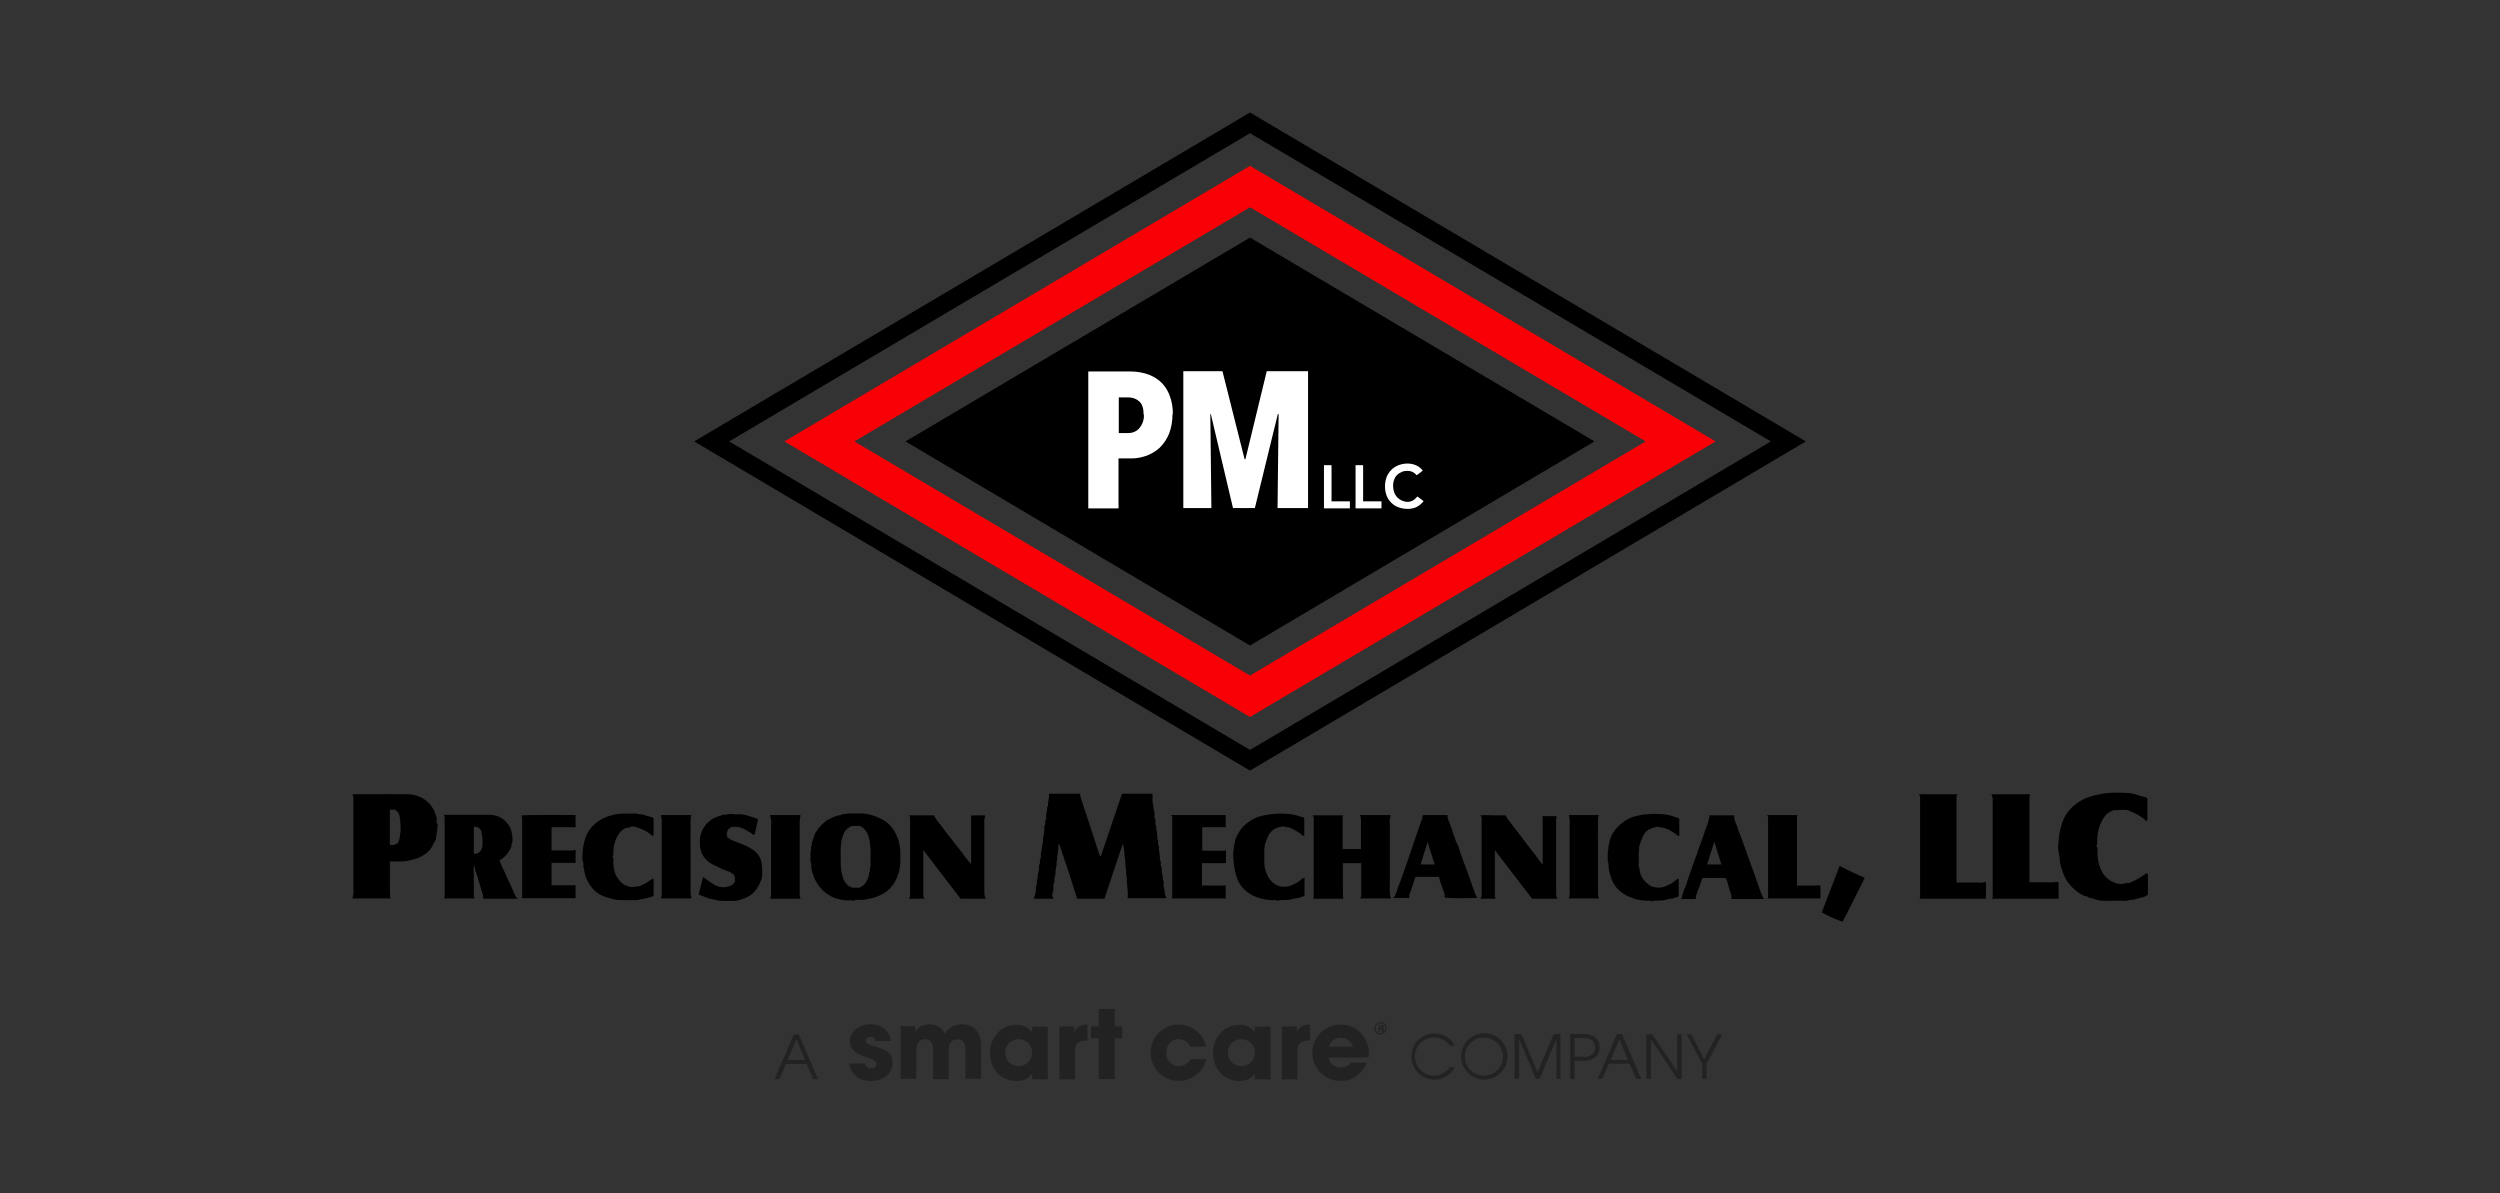 <?xml version="1.0" encoding="UTF-8"?>
<svg id="Layer_1" data-name="Layer 1" xmlns="http://www.w3.org/2000/svg" version="1.1" viewBox="0 0 926 442">
  <rect x="0" y="0" width="926" height="442" fill="#333333" stroke="none"/>
  <path d="M509.1,380.9c0-1.2,1-2.2,2.2-2.3,1.3,0,2.3,1,2.3,2.2,0,0,0,0,0,0,0,1.3-1,2.3-2.3,2.3-1.2,0-2.3-1-2.3-2.2,0,0,0,0,0,0ZM513.1,380.9c0-1-.7-1.8-1.7-1.9,0,0,0,0,0,0-1,0-1.9.8-1.9,1.8,0,1,.8,1.9,1.8,1.9,1,0,1.9-.8,1.9-1.8,0,0,0,0,0,0ZM511.8,382.2c0,0,0-.2,0-.3v-.3c0-.2-.1-.4-.3-.4,0,0,0,0,0,0h-.3v1h-.6v-2.5h1.1c.5,0,.9.2.9.7,0,.3-.2.5-.4.6.2,0,.4.3.4.7,0,.2,0,.3,0,.5h-.7ZM511.3,380.7c.2,0,.4-.1.4-.4s-.1-.3-.4-.3h-.4v.7h.3Z" fill="#232222" stroke-width="0"/>
  <path d="M301.2,399.7l-2.4-5.6h-7.7l-2.4,5.6h-1.8l7.1-16.5h1.9l7.1,16.5h-1.8ZM295,385l-3.2,7.6h6.4l-3.2-7.6Z" fill="#232222" stroke-width="0"/>
  <path d="M324.2,385.6c0-1.1-.8-1.5-1.8-1.5s-1.7.6-1.7,1.3c0,1.1,1,1.6,3.7,2.3,4.7,1.2,6.2,3.1,6.2,6,0,4.1-3.5,6.7-8,6.7s-7.5-2.5-8-6.5h5.8c.1,1.1,1.1,1.9,2.2,1.8,0,0,0,0,0,0,1,0,2-.6,2-1.5s-.7-1.7-3.6-2.6c-4.9-1.5-6.2-3.5-6.2-5.8,0-3.9,3.6-6.4,7.6-6.4s7.2,2.3,7.5,6.2h-5.8,0Z" fill="#232222" stroke-width="0"/>
  <path d="M357.6,399.7v-10.5c0-3.1-1-4.2-3-4.2s-3.2,1.3-3.2,3.9v10.8h-5.8v-10.8c0-2.5-.9-4-2.9-4s-3.3,1.5-3.3,4.2v10.5h-5.8v-19.5h5.4v2.1h0c1-1.8,2.9-2.8,5.4-2.8,2.4,0,4.6,1.3,5.6,3.5,1.3-2.2,3.7-3.5,6.2-3.5,4.4,0,7.2,2.7,7.2,8.1v12.1h-5.8Z" fill="#232222" stroke-width="0"/>
  <path d="M382.3,399.7v-2.1h0c-.8,1.7-3.2,2.8-5.8,2.8-5.8,0-9.8-4.5-9.8-10.4s4.2-10.4,9.8-10.4c2.3-.1,4.4.9,5.8,2.8h0v-2.1h5.8v19.5h-5.8ZM382.3,389.9c0-2.8-2.2-5-5-5s-5,2.2-5,5,2.2,5,5,5,5-2.2,5-5Z" fill="#232222" stroke-width="0"/>
  <path d="M392.4,399.7v-19.5h5.5v2.1h0c1-2.1,2.6-2.8,4.9-2.8v5.9c-3.5,0-4.6,1.3-4.6,3.6v10.8h-5.9Z" fill="#232222" stroke-width="0"/>
  <path d="M407,399.7v-15.1h-2.9v-4.4h2.9v-6.5h5.9v6.5h2.8v4.4h-2.8v15.1h-5.9Z" fill="#232222" stroke-width="0"/>
  <path d="M440.9,387.7c-.7-1.7-2.5-2.8-4.4-2.8-2.7,0-4.5,2.2-4.5,5-.2,2.6,1.7,4.8,4.3,5,.1,0,.2,0,.4,0,1.8,0,3.5-1,4.2-2.6h6c-1.4,5.6-7,9.1-12.7,7.8-4.7-1.1-8-5.3-8-10.2,0-5.7,4.5-10.3,10.1-10.4,0,0,0,0,0,0,5-.1,9.4,3.3,10.4,8.2h-6Z" fill="#232222" stroke-width="0"/>
  <path d="M464.8,399.7v-2.1h0c-.8,1.7-3.2,2.8-5.7,2.8-5.8,0-9.8-4.5-9.8-10.4s4.2-10.4,9.8-10.4c2.3-.1,4.4.9,5.7,2.8h0v-2.1h5.8v19.5h-5.8ZM464.8,389.9c0-2.8-2.2-5-5-5s-5,2.2-5,5,2.2,5,5,5,5-2.2,5-5Z" fill="#232222" stroke-width="0"/>
  <path d="M474.8,399.7v-19.5h5.5v2.1h0c1-2.1,2.6-2.8,4.9-2.8v5.9c-3.5,0-4.6,1.3-4.6,3.6v10.8h-5.9Z" fill="#232222" stroke-width="0"/>
  <path d="M492.1,391.7c.3,2.2,2.3,3.8,4.6,3.7,1.4,0,2.8-.6,3.6-1.8h6c-1.9,4.3-5.4,6.8-9.5,6.8-5.8.1-10.5-4.4-10.7-10.2s4.4-10.5,10.2-10.7,10.5,4.4,10.7,10.2c0,.2,0,.3,0,.5,0,.5,0,1-.1,1.5h-14.7ZM501.1,387.7c-.5-2-2.4-3.4-4.5-3.3-2.1,0-3.9,1.3-4.4,3.3h8.9Z" fill="#232222" stroke-width="0"/>
  <path d="M538.9,395.3c-1.5,2.8-4.4,4.6-7.6,4.6-4.7,0-8.6-3.8-8.5-8.6,0-4.7,3.8-8.6,8.6-8.5,3.2,0,6,1.7,7.5,4.5h-1.9c-1.3-1.9-3.5-3-5.8-3-3.9,0-7.1,3.1-7.1,7s3.1,7.1,7,7.1c2.4,0,4.6-1.2,5.9-3.1h1.9Z" fill="#232222" stroke-width="0"/>
  <path d="M549.6,399.9c-4.7-.1-8.5-4-8.4-8.8.1-4.7,4-8.5,8.8-8.4,4.7.1,8.4,3.9,8.4,8.6,0,4.8-4,8.6-8.8,8.6ZM549.6,384.3c-3.9,0-7.1,3.2-7,7.1,0,3.9,3.2,7.1,7.1,7,3.9,0,7-3.2,7-7,0-3.9-3.2-7.1-7.2-7.1h0Z" fill="#232222" stroke-width="0"/>
  <path d="M576.5,399.6v-14.8h0l-6.2,14.8h-1.4l-6.2-14.8h0v14.8h-1.7v-16.6h2.5l6,14.1,6-14.1h2.5v16.6h-1.6Z" fill="#232222" stroke-width="0"/>
  <path d="M581.6,399.6v-16.6h5c4.6,0,5.9,2.7,5.9,5s-1.4,4.9-6,4.9h-3.3v6.7h-1.7,0ZM586.9,391.5c2.3,0,3.9-1.4,3.9-3.5s-1-3.5-4.3-3.5h-3.3v6.9h3.7Z" fill="#232222" stroke-width="0"/>
  <path d="M606,399.6l-2.4-5.6h-7.7l-2.4,5.6h-1.7l7.1-16.6h1.9l7.1,16.6h-1.8ZM599.8,385l-3.2,7.6h6.4l-3.2-7.6Z" fill="#232222" stroke-width="0"/>
  <path d="M621.3,399.6l-9.8-14.6h0v14.6h-1.7v-16.5h2.2l9.2,13.7h0v-13.7h1.7v16.6h-1.7Z" fill="#232222" stroke-width="0"/>
  <path d="M630.5,399.6v-5.5l-5.8-11h1.8l4.7,9.3,4.9-9.3h1.8l-5.8,11v5.5h-1.7Z" fill="#232222" stroke-width="0"/>
  <path d="M417.7,332.9v-1c.2-2.3-.5-4.5-.3-6.8-.5-1.1-.1-2.3-.4-3.4s0-2.4-.3-3.6-.1-2.4-.4-3.6c-.1-.6-.2-1.2-.4-2-2.3,6.9-4.6,13.6-6.8,20.4h-10.1c-2.2-6.8-4.3-13.6-6.7-20.3-.5.3-.3.7-.3,1,.1,1.6-.6,3.2-.4,4.8-.5.8,0,1.9-.4,2.7-.2.9-.3,1.8-.3,2.8,0,.7-.5,1.2-.4,1.9.2.6,0,1.2-.3,1.7-.2.2,0,.7,0,1,0,.7,0,1.4-.3,2.1-.3.7-.2,1.5.3,2.1,0,0,0,.1-.1.2,0,0,0,0-.1,0h-7.2c.7-1.3,1-2.7.9-4.1,0-.6.4-1.1.4-1.7s-.3-1.2.3-1.7c0,0,0-.2,0-.3-.2-1.3.6-2.6.4-3.9-.1-.6.4-1.1.4-1.7s-.2-1.1.3-1.6c.1,0,0-.4,0-.7,0-.7,0-1.4.3-2.1,0-.7.1-1.4.3-2.1.2-.9.3-1.8.3-2.7.1-1.3.6-2.6.4-3.9,0-.5.4-1,.4-1.5s-.2-1.1.3-1.6c.1,0,0-.4,0-.7,0-.7,0-1.4.3-2.1.2-.7-.2-1.4.4-2-.2-1.5.6-2.9.3-4.4.1,0,.3,0,.4-.1h11.3c.3.3-.2.3-.2.3.7,2.7,1.6,5,2.4,7.5,1,2.9,1.9,5.8,2.8,8.6.7,2,1.3,4.1,2,6.1.1.4.4.5.5.8,2.6-7.8,5.3-15.5,7.9-23.3h11.3c0,.7,0,1.3,0,2-.2,1.4.6,2.7.4,4.1.6.7.3,1.6.3,2.4,0,.6.5,1.2.4,1.9-.2.6,0,1.2.3,1.7-.2,1.2.5,2.3.3,3.4,0,.7.2,1.4.4,2.1,0,.6-.3,1.3.3,1.9,0,0,0,.2,0,.3-.2,1.4.5,2.8.3,4.2,0,.6.5,1,.4,1.7-.2.5,0,1.1.3,1.5,0,0,0,.3,0,.5,0,.8,0,1.6.3,2.4.2.7-.1,1.5.4,2.2.1.1,0,.4,0,.7-.2,1.3.5,2.5.4,3.7,0,.6.4,1.2.7,2h-14.4Z" fill="#000" stroke-width="0"/>
  <path d="M144.4,319.1c.1,4.5-.1,9,.1,13.4,0,0,.2.2.4.3h-14.4c.4-1.1.5-2.2.4-3.3v-34.5c-.2-.2-.4-.4-.3-.7,0,0,.2-.1.3-.1,6.7,0,13.3-.1,20,0,3.2,0,6.2,1.3,8.3,3.6,1,1.2,1.8,2.6,2.2,4.1.3.7.5,1.5.3,2.2-.2.6.4,1,.4,1.5,0,1.8-.5,3.6-.7,5.5-.9,1.2-1.2,2.7-2.3,3.8-1.5,1.6-3.4,2.7-5.4,3.3-.8.2-1.6.4-2.5.6-2.2.5-4.4.2-6.8.3ZM146.4,299.9h-2v13.1h1.6c.4-.4,1-.4,1.2-.6.5-.8.9-1.7.9-2.6,0-.8.4-1.7.3-2.6-.1-1.4,0-2.7-.3-4.1,0-1.3-.7-2.5-1.8-3.2Z" fill="#000" stroke-width="0"/>
  <path d="M783.1,299.9c-.8.6-1.9.8-2.6,1.5-.8.7-1.4,1.6-1.9,2.6-.5.9-.9,1.9-1.2,2.9-.4,1.6-.6,3.2-.6,4.8,0,.5.1,1.1-.3,1.5,0,.4.4.6.4,1,0,.8,0,1.6,0,2.4.1,2.4.8,4.8,2,6.9,1,1.5,2.4,2.6,4,3.3,1.4.7,3.1.8,4.6.3.5-.2,1,0,1.2,0,2.3-1,4.4-2.2,6.4-3.7l.5.5v7.5c-.8.6-1.7,1-2.7,1.1-1.3.3-2.5.9-4,.8-1.6.7-3.3.2-5,.3-1.7.1-3.4.1-5.1,0-1.2,0-2.4-.3-3.6-.8-.5-.2-1.2,0-1.7-.5-.3-.3-1-.3-1.5-.5-2.5-1.1-4.6-3-6.2-5.2-1.4-2.2-2.3-4.7-2.8-7.3,0-1-.2-1.9-.3-2.9-.4-1.5-.5-3.1-.2-4.6.1-2.7.7-5.3,1.6-7.8,1-2.4,2.6-4.5,4.7-6.1,1.5-1.2,3.2-2.1,5-2.7,1.8-.6,3.6-1,5.4-1.3,2.7-.3,5.5-.4,8.2-.2,1.5,0,3,.3,4.4.8,1,.3,1.9.6,2.9.8.3,0,.5.3.7.5v7.9l-.4.4c-1.6-1.5-3.5-2.6-5.5-3.4-1.7-.7-.9-.9-6.3-.6Z" fill="#000" stroke-width="0"/>
  <path d="M710.9,332.9c.5-.5.3-1.1.3-1.6v-35.1c0-.7.2-1.3-.4-1.8l.2-.2s0,0,.1,0h13.9c0,.2,0,0,0,.2,0,0-.1.2-.2.2,0,0,0,0-.1.1,0,0,0,.1,0,.2v32c.9,0,1.8,0,2.6,0h5.3c.9,0,1.7.2,2.5-.3l.5.4v5.9h-24.8Z" fill="#000" stroke-width="0"/>
  <path d="M737.7,294.2h14.3c-.1.3-.2.7-.3,1v31.6h6.9c1.2.1,2.4,0,3.5-.2l.4.4v5.7s0,0-.1.2h-24.5c-.2-.3.3-.3.2-.7,0-.2,0-.4,0-.7v-35.7c-.1-.6-.3-1.1-.5-1.6Z" fill="#000" stroke-width="0"/>
  <path d="M316.4,333.8c-.3-.2-.6-.3-.9-.3-.7,0-1.3,0-2,0-1.7-.1-3.3-.5-4.8-1.1-1.4-.6-2.7-1.4-3.8-2.5-1.9-1.8-3.2-4-3.9-6.5-.4-1-.5-2.1-.5-3.1,0-.6-.4-1.1-.3-1.8,0-.6,0-1.2,0-1.8,0-.7,0-1.3.2-1.9.2-.5-.2-1.2.3-1.8-.1-1.5.8-2.7,1.1-4,.2-.8,1-1.3,1.3-2.2,1.3-1.2,2.4-2.7,4-3.4.9-.4,1.6-.8,2.5-1.1s1.7-.3,2.5-.7c.6-.2,1.3,0,1.9-.3,1.9,0,3.8,0,5.7,0,1.1.1,2.1.3,3.2.6,1.3.4,2.5.9,3.7,1.5,1.8.9,3.3,2.3,4.4,4,.5.8,1,1.7,1.3,2.6.4.8.7,1.7.8,2.6.2.9.3,1.9.4,2.8,0,1.2,0,2.3,0,3.5,0,2.8-.8,5.6-2.2,8-.9,1.5-2.2,2.9-3.7,3.8-1.6,1-3.3,1.7-5.1,2.1-1.6.4-3.3.6-4.9.5-.5,0-.9-.1-1.2.3ZM318.1,305.9h-1.9c-.5,0-1,.1-1.5.4-1.2.7-2.1,1.9-2.5,3.2-.5,1.6-.8,3.2-.8,4.9,0,1.5,0,3,0,4.5,0,1.8.1,3.7.6,5.4.3,1.4,1,2.7,2,3.6.5.4,1.1.5,1.5.9h2.9c.4-.2.8-.4,1.1-.6.8-.6,1.4-1.5,1.8-2.5.4-.8.6-1.6.6-2.5.5-.4.2-1,.3-1.5.2-.5.3-1.1.3-1.6-.2-2.3.2-4.7-.2-7-.1-.7-.1-1.5-.3-2.2-.3-1.6-1-3-2.1-4.1-.5-.5-1.1-.6-1.6-1h0Z" fill="#000" stroke-width="0"/>
  <path d="M191.6,332.9h-12.6c0-.9-.2-1.8-.5-2.6-.4-1.3-.8-2.7-1.2-4-.3-1.3-.7-2.6-1.3-3.8-.1-.2.1-.7-.1-.9s0-.6-.4-.9c-.1,1-.1,2,0,3v6.1c-.1,1,0,2,.2,3h-11.3c.4-.4.3-.8.3-1.3v-28.1c0-.5.1-1.1-.3-1.4.2-.4.6-.2.8-.2,5.4,0,10.8,0,16.2,0,1.9,0,3.8.7,5.3,1.9,1.3,1.1,2.3,2.5,2.7,4.2.4,1.3.5,2.6.4,3.9,0,.3-.4.5-.3.8,0,.2,0,.4,0,.7-.8,2.3-2.4,4.2-4.5,5.4.5,1.4,1.2,2.8,1.9,4.3.5,1.1,1,2.2,1.5,3.3.8,1.6,1.5,3.3,2.2,4.9.3.7.7,1.3,1.3,1.8ZM176.5,316.2c.9-.3,1.6-.9,1.9-1.8.3-.7.4-1.4.3-2.2,0-.6,0-1.3,0-1.9,0-.6-.3-1.2-.3-1.8,0-.7-.4-1.4-1-1.8-.5-.4-1.3-.6-1.9-.4v9.7c0,0,0,.1.1.2h.9Z" fill="#000" stroke-width="0"/>
  <path d="M342.4,332.9h-5.7c.3-.6.5-1.3.4-1.9v-27.4c0-.5.1-1.1-.3-1.4,0,0,0-.1.1-.2,0,0,0,0,.1,0h9c.5,1.2,1.2,2.2,2.1,3.2,1.3,1.8,2.7,3.5,4.1,5.3,1,1.3,2,2.7,3.1,4s1.8,2.5,2.8,3.7c.5.6,1,1.2,1.5,1.8h.1c0-.1,0-.2,0-.2,0-5.7,0-11.4,0-17.1,0,0,0-.2,0-.3,0,0,0,0,0-.1l-.2-.2h0c0-.1,5.3-.1,5.3-.1.1.4.1.8-.1,1.1-.2.3-.1.6-.1.9v26.7c0,.8.2,1.5.5,2.2h-9.3l-13.7-17.9c-.2.3-.2.7-.1,1v15.2c0,.6,0,1.2.4,1.6Z" fill="#000" stroke-width="0"/>
  <path d="M280.8,303.4c-.4,1.8-.8,3.6-1.2,5.4,0,.2-.2.3-.4.5-.7-.5-1.4-1-2.1-1.4-.8-.5-1.7-1-2.6-1.3-.5-.2-1.1-.4-1.6-.3-.7,0-1.4,0-2.1,0-.2.5-.8.5-1.1.9-.2.5-.4.9-.5,1.4-.2.5.4.9,0,1.3.9.8,2,1.4,3.2,1.8,2.2.9,4.4,1.6,6.4,3,1.7,1.1,2.9,2.8,3.3,4.8.2,1.5.3,3.1.2,4.6,0,.8-.2,1.7-.6,2.4-.4,1.1-1,2.1-1.6,3-.6.8-1.3,1.5-2.1,2.1-1,.6-2.1,1.1-3.2,1.5-1.1.4-2.2.6-3.3.6h-2.9c-.9,0-1.9,0-2.8-.2-.8-.2-1.6-.4-2.5-.5-1.4-.3-2.6-1-3.9-1.4-.2-.1-.4-.2-.6-.4.6-2.1,1-4.2,1.7-6.4,1.4,1.2,3,2.3,4.6,3.2.7.3,1.4.5,2.2.6.8.1,1.6,0,2.4-.2,1.5-.6,1.8-.6,2.5-1.8v-1.3c0-.6-.2-1.1-.6-1.5-.6-.5-1.3-.9-2-1.1-.6-.2-1.1-.4-1.6-.6-1.4-.6-2.8-1.3-4.2-2-2.1-1.1-3.7-3-4.3-5.3-.2-.9-.3-1.9-.3-2.9-.1-4.7,3.2-8.8,7.8-9.8.7-.5,1.6-.2,2.4-.5.8-.1,1.7-.2,2.6,0,.9,0,1.7,0,2.6,0,1.5.2,3.1.7,4.5,1.2.6.1,1.2.4,1.7.8Z" fill="#000" stroke-width="0"/>
  <path d="M193.1,332.9c.4-.4.3-.8.3-1.3v-28c0-.5.1-1.1-.4-1.5,1.1-.3,12.5-.3,20.2-.2v4.5h-8.9v8.6h6.7c.7.1,1.5,0,2.2-.2v4.8h-8.9v8.3h8.9v4.8h-20.1Z" fill="#000" stroke-width="0"/>
  <path d="M236.8,328.3c1.8-.8,3.5-1.8,5-2.9l.3.3v6.1c-.7.4-1.5.7-2.3.8-1.2.4-2.4.4-3.6.8-.3,0-.5,0-.8,0h-5.6c-1.4,0-2.7-.3-4-.7-.8-.2-1.6-.5-2.4-.8-2-.8-3.7-2.3-4.9-4.1-1.2-1.8-2-3.9-2.2-6-.5-.7,0-1.6-.3-2.3-.3-1-.4-2.1-.2-3.1,0-2.1.4-4.2,1.1-6.2.5-1.5,1.4-2.8,2.4-4,1.4-1.5,3-2.6,4.8-3.4,1.6-.6,3.2-1.1,4.9-1.3,2.1-.3,4.1,0,6.1-.2.7,0,1.4.3,2.1.3.7,0,1.4.2,2,.5.8.1,1.5.5,2.3.6.3,0,.4.2.6.4v6.2l-.3.3c0,0-.1,0-.2,0-1.5-1.4-3.3-2.4-5.3-3-1-.3-2.1-.8-3.2-.1-1.3,0-2.5.7-3.4,1.7-.9,1.2-1.6,2.5-2,3.9-.4,1.4-.6,2.8-.5,4.2,0,.3,0,.7-.3.9,0,.3.3.4.3.7,0,.7,0,1.4,0,2.2,0,.9.2,1.7.4,2.5.2,1,.7,2,1.3,2.8.7,1.2,1.8,2.2,3.2,2.7,1.2.5,2.4.6,3.7.2.3,0,.7-.1,1,0Z" fill="#000" stroke-width="0"/>
  <path d="M245,301.9h11.1c-.6,2-.2,3.9-.3,5.8s0,3.9,0,5.8v11.7c0,2,0,4,0,5.9,0,.6.5,1,.2,1.7h-11c-.2-.3-.2-.6,0-.8.2-.2.1-.6.1-.9v-27.5c0-.6-.4-1.1-.2-1.7Z" fill="#000" stroke-width="0"/>
  <path d="M285.3,301.9h11.2c0,.8-.3,1.4-.3,2.2v26.7c-.1.7,0,1.4.4,2.1h-11.4c.3-.5.5-1.2.4-1.8v-25.1c.2-1.4,0-2.7-.4-4Z" fill="#000" stroke-width="0"/>
  <path d="M497.6,301.9c0,.2-.3.3-.3.6v12h6.8v-9c.1-1.2,0-2.4-.3-3.6h11.2c.1.2.1.4,0,.6-.3.8-.4,1.7-.2,2.6v22.7c-.2,1.7,0,3.4.3,5h-11.3c.4-.6.5-1.3.4-1.9v-11.2h-6.8v10.5c0,.9,0,1.8.2,2.7h-11.2c.2-.4.3-.9.2-1.3v-27.6c.1-.7,0-1.4-.4-2h11.5Z" fill="#000" stroke-width="0"/>
  <path d="M576.7,332.9h-9.2l-13.8-18v17.4c.1.1.3.2.2.6h-5.5c.4-.7.5-1.4.4-2.2v-27.1c.1-.6,0-1.2-.5-1.6,1.8-.2,3.3,0,4.8,0s3.1,0,4.6,0c.4.8.8,1.5,1.4,2.2.7.9,1.4,1.9,2.1,2.8s1.5,1.8,2.2,2.8c1,1.3,2,2.7,3,4,.7.9,1.5,1.8,2.2,2.8.8,1,1.5,2,2.2,3,.2.2.4.4.6.6,0,0,0,0,0,0,0,0,0,0,0-.1v-17.1c0,0,0-.2,0-.3,0,0,0,0,0-.1,0,0-.1-.1-.2-.2s0,0,0-.1h5.3c0,.4.2.7-.1,1.1s0,.6,0,.9v26.7c0,.8.2,1.6.6,2.3Z" fill="#000" stroke-width="0"/>
  <path d="M527.3,302.3l-.4-.4h9.3c-.2,1.2.5,2.2.8,3.2s.8,1.8,1,2.8.7,1.7.9,2.6c.2.8.6,1.7,1,2.4.4.8.7,1.7.9,2.6.2.8.7,1.6.9,2.5s.6,1.6.9,2.4c.7,1.9,1.4,3.8,2,5.6s1.3,3.7,2,5.5c.1.4.4.8.8,1-1.2.2-8.6.3-12.3,0,.2-1.7-.8-3.2-1.2-4.7-.4-.9-.6-1.7-.8-2.7,0,0-.2-.2-.3-.3h-8.5c-.8,2.1-1.3,4.2-2.3,6.6v1.2h-6c.3-.3.6-.6.8-1,.1-.4.3-.9.5-1.3.2-.4.3-.8.4-1.2.4-1.3,1-2.5,1.4-3.7s.8-2.5,1.3-3.7c.5-1.3.9-2.8,1.4-4.1s.9-2.5,1.3-3.8.8-2.5,1.3-3.8.9-2.8,1.4-4.1c.3-.9.6-1.8,1-2.7.2-.4-.2-.9.4-1.2ZM526.2,320.2h5.2c-.9-2.8-1.7-5.5-2.6-8.3-.9,2.8-1.8,5.5-2.6,8.3h0Z" fill="#000" stroke-width="0"/>
  <path d="M641.3,332.9c.3-1.4-.5-2.5-.8-3.7s-.6-2.3-1-3.5c0-.2-.3-.3-.4-.5h-8.5c-.2.7-.5,1.3-.7,1.9-.2.7-.4,1.3-.7,2-.3.6-.5,1.2-.7,1.9-.3.6-.4,1.3-.4,2h0s0,0-.1,0h-5.5l.5-.5c0-1.2.6-1.8.6-2.6,1-1.8,1.4-3.8,2.1-5.7.4-1.1.8-2.3,1.2-3.4s.8-2.2,1.2-3.3c.6-1.4.9-2.9,1.5-4.3.9-2.1,1.5-4.3,2.3-6.5.6-1.3,1-2.7,1.2-4.1,0,0,.2-.2.2-.3l-.3-.3h9.3c0,1.3.4,2.5,1,3.7.4,1.1.7,2.3,1.2,3.4.7,1.6,1.1,3.2,1.8,4.8.3.8.5,1.6.8,2.4.7,2,1.5,4,2.2,6,.6,1.7,1.2,3.4,1.8,5.1.5,1.4.9,2.8,1.5,4.2.2.5.5,1,.9,1.4h-12.3ZM637.6,320.2c-.9-2.8-1.7-5.6-2.6-8.4-.9,2.9-1.8,5.7-2.7,8.4h5.2Z" fill="#000" stroke-width="0"/>
  <path d="M445.3,306.4v8.7h8.5c0,0,.2-.2.3-.3v4.9h-8.9v8.3h0c0,0,0,0,.1,0h8.7v4.8h-20c.2-.4.3-.8.2-1.2v-27.8c0-.6.2-1.3-.5-1.9h20.3v4.5h-8.9Z" fill="#000" stroke-width="0"/>
  <path d="M483.2,325.2v6.5c-.5.6-1.4.4-2,.9-1.1,0-2.1.3-3.2.6-1.2.2-2.4.2-3.6.2-.4,0-.7,0-1,.3-.3,0-.5-.3-.8-.3-.6,0-1.3,0-1.9,0-1.9-.1-3.7-.5-5.5-1.2-1.6-.6-3-1.5-4.3-2.7-1.4-1.4-2.5-3.2-3-5.1-.4-1.4-.7-2.9-.9-4.4,0-.9-.2-1.8-.2-2.7-.1-.8,0-1.6.1-2.4.3-.8-.2-1.6.4-2.2,0-1.3.5-2.6,1.2-3.7,1-2,2.6-3.7,4.5-4.9,1-.7,2.1-1.2,3.2-1.6,3.1-.9,6.3-1.3,9.5-1.1,2.2,0,4.3.4,6.3,1.2.3.1.9-.1,1.1.6v6.5c-.5-.1-1-.4-1.3-.8-1.3-1-2.8-1.8-4.3-2.4,0,0-.1-.1-.2-.1h-1.1c-.3,0-.5-.3-.8-.3-1.2.1-2.3.4-3.4,1-1.8,1.1-2.5,2.9-3.1,4.6-.4,1-.6,2.2-.6,3.3v4.3c0,2,.5,3.9,1.5,5.6.9,1.6,2.3,2.8,4,3.3,1.8.5,3.6.3,5.2-.6,1.2-.4,2.2-1.1,3.1-2,.3-.2.7-.4,1.1-.5Z" fill="#000" stroke-width="0"/>
  <path d="M622,303.1v6.6c-.5-.1-1-.4-1.4-.8-1.2-1-2.6-1.7-4.1-2.2-.3-.1-.7-.2-1-.2-.3,0-.6,0-.9-.2-.2-.1-.5-.2-.8,0-1,.1-1.9.4-2.8.8-1,.5-1.8,1.3-2.3,2.3-.6,1.3-1.1,2.6-1.5,4-.2,1.6-.3,3.2-.2,4.8v1.9c0,.3,0,.6,0,.9.4.8.3,1.8.6,2.6.2.7.6,1.4,1,2,.6.8,1.4,1.6,2.2,2.2.5.3,1,.6,1.6.7,1.8.5,3.7.3,5.3-.6,1.2-.5,2.2-1.1,3.1-2,.3-.2.6-.4,1-.5v6.5c-.5.6-1.4.4-2,.9-1.1,0-2.1.3-3.2.6-1.3.2-2.6.2-3.8.2-.3,0-.5.1-.7.3-.3,0-.5-.3-.8-.3-.5,0-1.1,0-1.6,0-2,0-4-.5-5.9-1.3-1.5-.6-2.9-1.4-4.1-2.5-1.5-1.4-2.5-3.1-3.1-5.1-.5-1.4-.8-3-.8-4.5,0-.6-.4-1.1-.3-1.8,0-.6,0-1.3,0-1.9,0-.7,0-1.3.2-1.9.2-.5-.2-1.2.3-1.8.2-2,1-3.9,2.2-5.4.8-1,1.8-2,2.8-2.7,1.2-1,2.6-1.7,4.1-2.2,1.2-.3,2.4-.6,3.6-.8,1.9-.2,3.8-.3,5.7-.2,2.1,0,4.3.4,6.3,1.2.4.2.9,0,1.1.6Z" fill="#000" stroke-width="0"/>
  <path d="M654.6,332.9c.4-.4.3-.8.3-1.3v-28.1c0-.5.1-1.1-.3-1.4,0-.1,0-.2.1-.2,0,0,0,0,0,0h11.1c0,.2,0,0,0,.1s0,.1-.2.2,0,0,0,0c0,0,0,.2,0,.3v25.5c.7,0,1.4,0,2.1,0h4.2c.7,0,1.4,0,2.1-.1.2.1.3.4.3.6v4.3h-19.8Z" fill="#000" stroke-width="0"/>
  <path d="M581,301.9h11.2c-.6,2-.2,3.9-.3,5.8s0,4,0,5.9v17.8c0,.4.1.8.3,1.2,0,0,0,.1,0,.2,0,0,0,0-.1,0h-11c.3-1.1.4-2.2.3-3.2v-22.9c0-1.6.2-3.2-.3-4.8Z" fill="#000" stroke-width="0"/>
  <path d="M682.5,341.4c-2.7-.9-5.3-2-7.7-3.5,2.2-5.7,4.4-11.4,6.6-17.2,3,1.7,6.2,3,9.3,4.5-2.8,5.5-5.4,10.9-8.2,16.2Z" fill="#000" stroke-width="0"/>
  <polygon points="463 281.6 662.4 163.5 463 45.5 263.6 163.5 463 281.6" fill="none" stroke="#000" stroke-miterlimit="10" stroke-width="6.6"/>
  <polygon points="463 257.9 622.5 163.5 463 69.1 303.5 163.5 463 257.9" fill="none" stroke="#f80006" stroke-miterlimit="10" stroke-width="13.2"/>
  <polygon points="463 239.1 590.6 163.5 463 88 335.4 163.5 463 239.1" fill="#000" stroke-width="0"/>
  <path d="M434.3,153.4c0,2.5-.4,5-1.3,7.3-.8,1.9-1.9,3.6-3.4,5.1-1.4,1.3-3.1,2.3-4.9,3-1.8.6-3.6,1-5.5,1h-4.9v18.5h-11.2v-50.7h15.8c1.9,0,3.7.3,5.5.8,1.8.5,3.5,1.4,5,2.6,1.6,1.3,2.8,3,3.6,4.9,1,2.4,1.5,5,1.4,7.6ZM423.6,153.6c0-2.3-.5-3.9-1.6-4.9-1.1-1-2.5-1.5-4-1.5h-3.6v13.2h3.6c1.5,0,3-.6,4-1.8,1.2-1.4,1.8-3.2,1.7-5Z" fill="#fff" stroke-width="0"/>
  <path d="M473.2,188.2l.4-34.8h-.3l-8.5,34.8h-8.1l-8.2-34.8h-.2l.4,34.8h-10.4v-50.7h14.5l8.2,32.6h.3l7.9-32.6h15.3v50.7h-11.3Z" fill="#fff" stroke-width="0"/>
  <path d="M490.4,172.3h2.8v13.4h6.8v2.6h-9.6v-16Z" fill="#fff" stroke-width="0"/>
  <path d="M502.1,172.3h2.8v13.4h6.8v2.6h-9.6v-16Z" fill="#fff" stroke-width="0"/>
  <path d="M524.7,176c-.8-1-2-1.6-3.3-1.6-.8,0-1.5.1-2.2.4-.6.3-1.2.6-1.7,1.1-.5.5-.9,1.1-1.1,1.8-.3.7-.4,1.5-.4,2.2,0,.8.1,1.6.4,2.4.2.7.6,1.3,1.1,1.9.5.5,1.1.9,1.7,1.2.7.3,1.5.5,2.2.5.7,0,1.3-.2,1.9-.5.7-.4,1.2-.9,1.7-1.5l2.3,1.7c-.7.9-1.6,1.7-2.6,2.2-1,.5-2.2.7-3.3.7-1.2,0-2.3-.2-3.4-.6-2-.7-3.6-2.3-4.4-4.3-.4-1.1-.6-2.2-.6-3.4,0-1.2.2-2.4.6-3.5.8-2,2.4-3.6,4.4-4.4,1.1-.4,2.2-.6,3.4-.6,1,0,2,.2,3,.6,1,.4,1.9,1.1,2.6,2l-2.2,1.7Z" fill="#fff" stroke-width="0"/>
</svg>